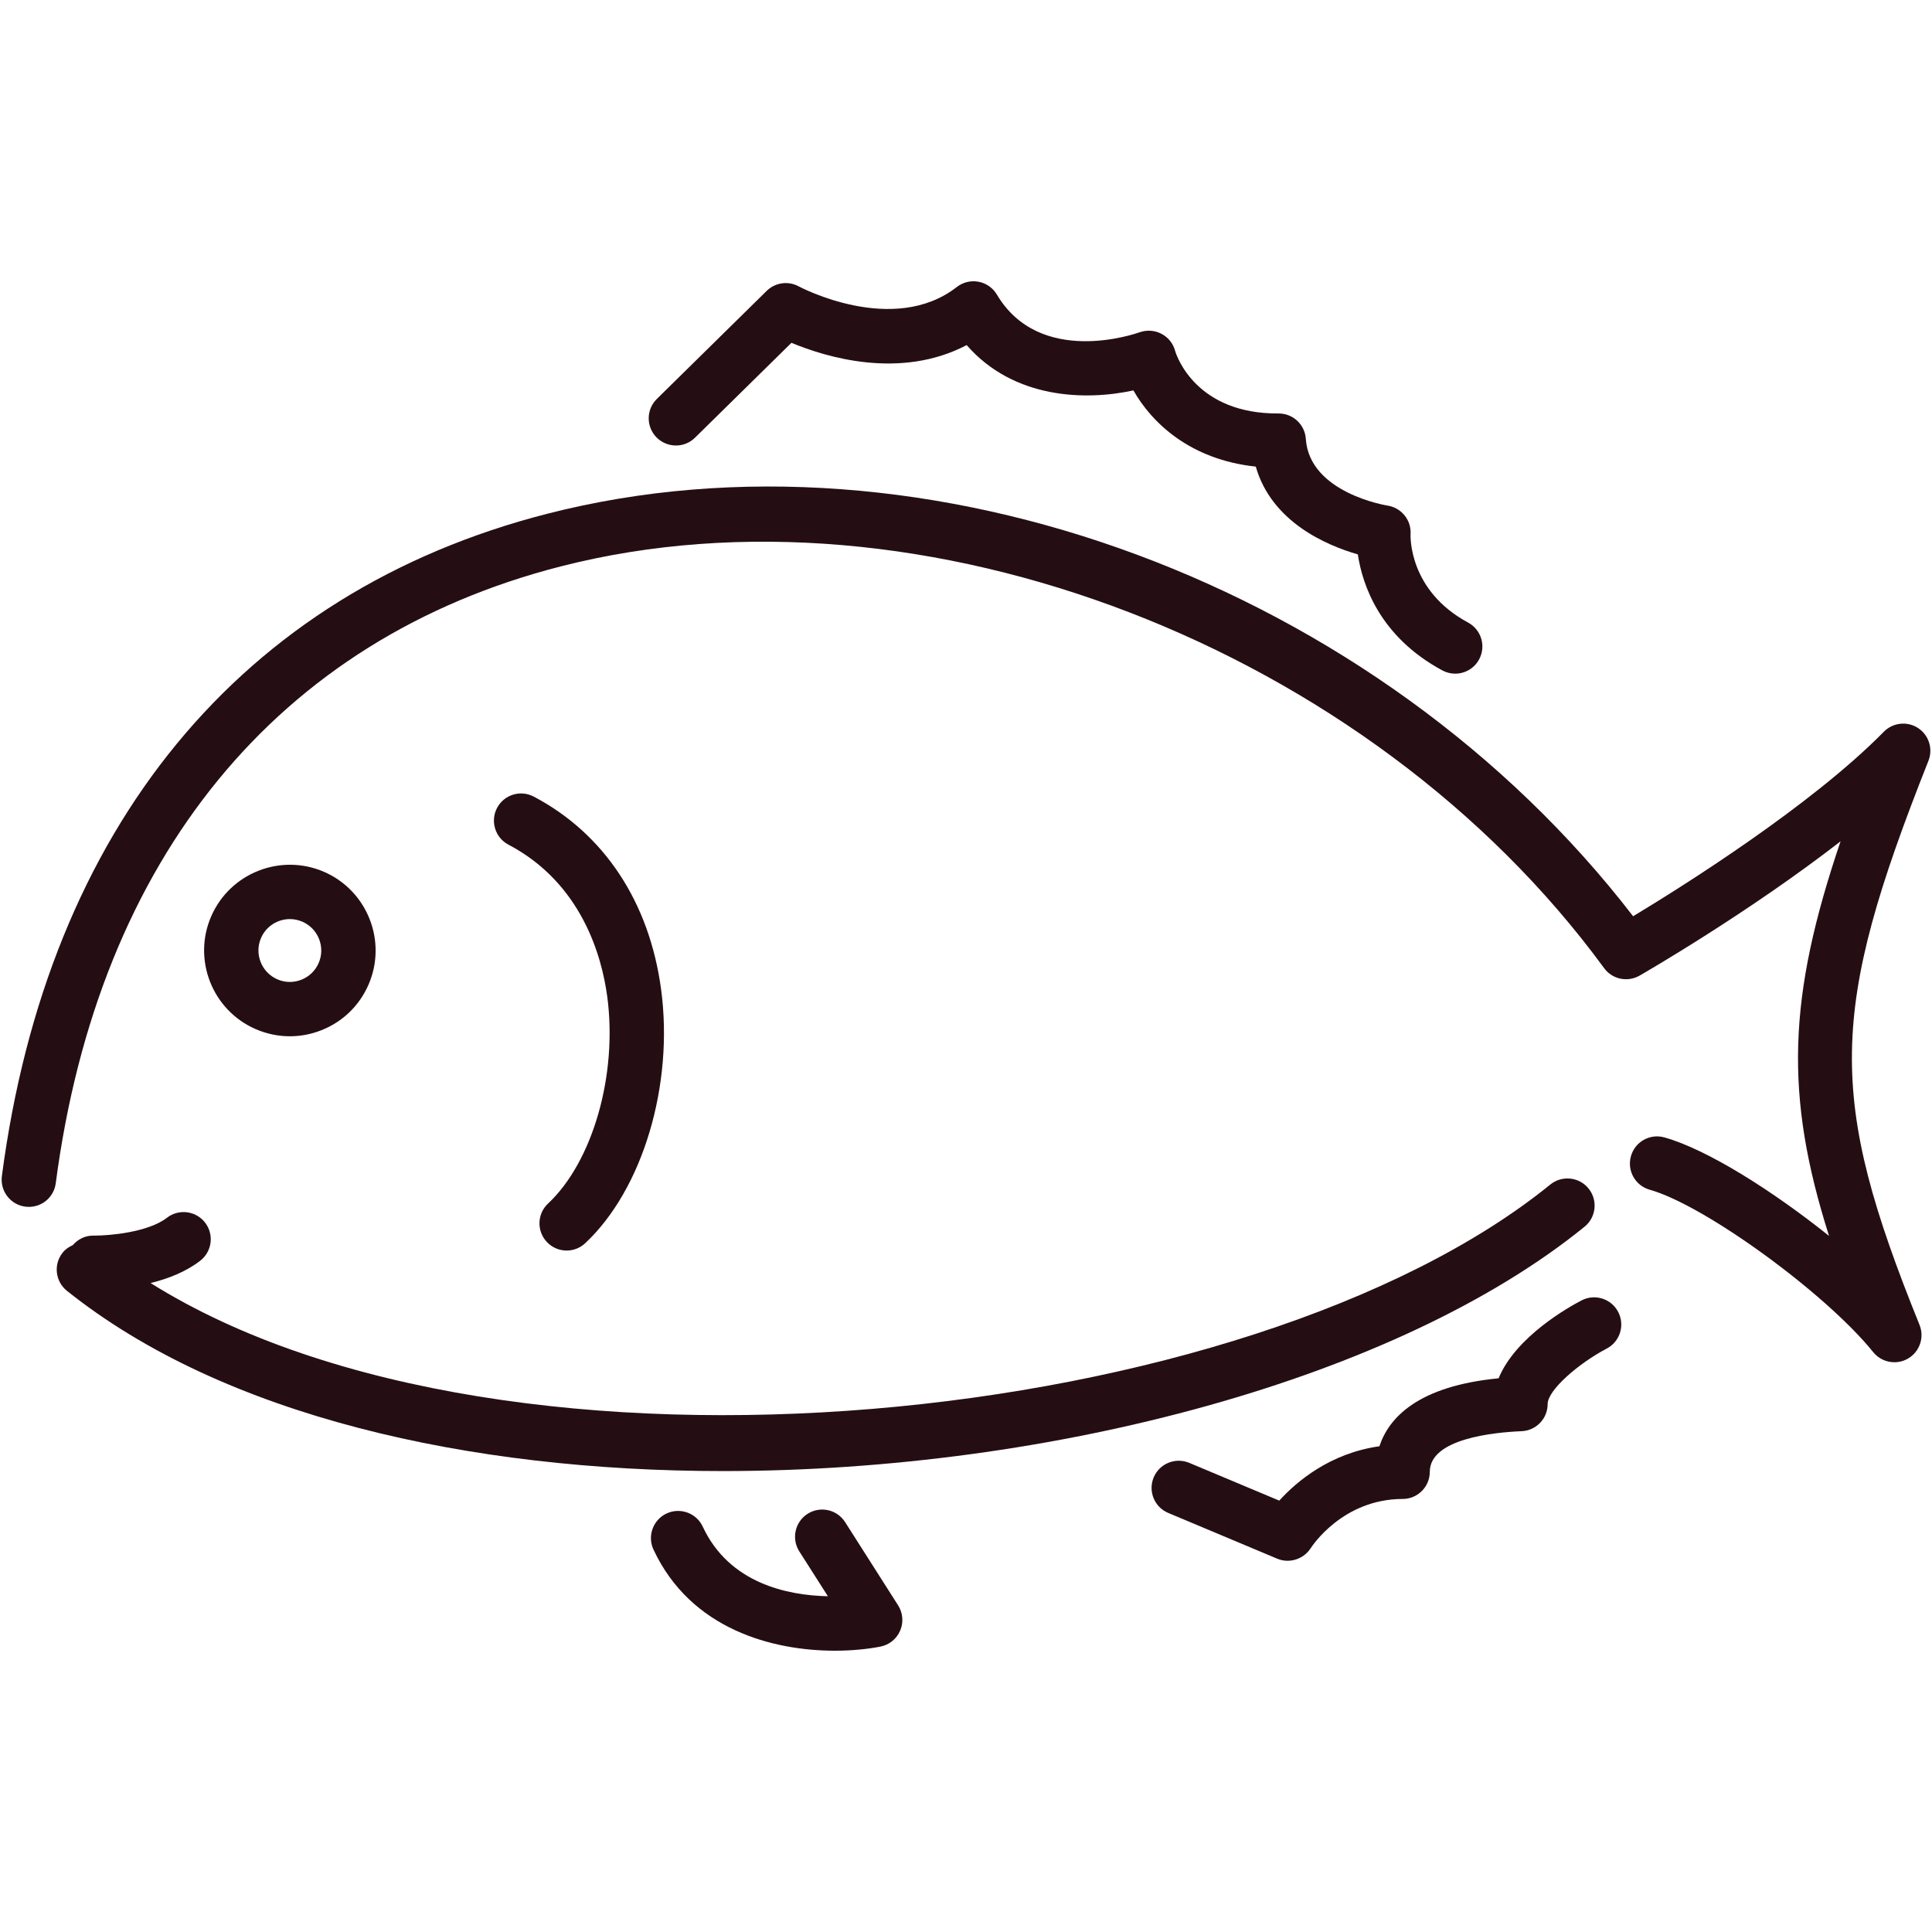 <?xml version="1.0" encoding="utf-8"?>
<!-- Generator: Adobe Illustrator 28.2.0, SVG Export Plug-In . SVG Version: 6.00 Build 0)  -->
<svg version="1.1" id="レイヤー_2" xmlns="http://www.w3.org/2000/svg" xmlns:xlink="http://www.w3.org/1999/xlink" x="0px"
	 y="0px" width="64px" height="64px" viewBox="0 0 64 64" enable-background="new 0 0 64 64" xml:space="preserve">
<g>
	<path fill="#250E13" d="M63.537,24.116c-0.359-0.233-0.833-0.181-1.133,0.124c-2.399,2.442-6.651,5.114-8.305,6.112
		C45.664,19.4,30.677,13.802,18.127,17.019C7.993,19.615,1.577,27.408,0.062,38.962c-0.064,0.493,0.283,0.945,0.775,1.01
		c0.499,0.064,0.945-0.282,1.01-0.775C3.26,28.421,9.2,21.164,18.574,18.763c11.915-3.053,26.775,2.668,34.564,13.307
		c0.27,0.371,0.776,0.476,1.175,0.249c0.189-0.109,3.619-2.091,6.658-4.449c-1.751,5.164-1.862,8.408-0.382,13.071
		c-1.854-1.484-4.03-2.865-5.454-3.263c-0.48-0.135-0.976,0.146-1.109,0.625c-0.134,0.479,0.146,0.975,0.625,1.109
		c1.812,0.507,5.825,3.423,7.401,5.379c0.176,0.219,0.437,0.335,0.701,0.335c0.156,0,0.313-0.04,0.456-0.124
		c0.384-0.226,0.545-0.7,0.378-1.113c-3.056-7.559-3.011-10.353,0.295-18.686C64.04,24.804,63.896,24.35,63.537,24.116z"/>
	<path fill="#250E13" d="M52.491,40.636c0.386-0.313,0.445-0.88,0.131-1.266c-0.312-0.385-0.879-0.444-1.266-0.131
		c-9.899,8.038-34.521,10.692-46.367,3.264c0.567-0.141,1.161-0.366,1.643-0.739c0.393-0.304,0.466-0.869,0.162-1.263
		c-0.303-0.393-0.87-0.466-1.263-0.162c-0.632,0.488-1.922,0.592-2.39,0.592c-0.022,0-0.042,0-0.06,0
		c-0.27,0-0.505,0.126-0.671,0.316c-0.125,0.057-0.242,0.133-0.334,0.248c-0.31,0.388-0.247,0.955,0.141,1.265
		c5.189,4.148,13.311,5.971,21.735,5.971C34.869,48.73,46.293,45.668,52.491,40.636z"/>
	<path fill="#250E13" d="M8.471,34.092c0.363,0.157,0.747,0.236,1.131,0.236c0.352,0,0.705-0.066,1.043-0.2
		c0.706-0.278,1.261-0.815,1.563-1.511c0.624-1.437-0.038-3.113-1.475-3.737c-1.437-0.622-3.112,0.038-3.737,1.475
		C6.372,31.791,7.034,33.468,8.471,34.092z M8.647,31.072c0.17-0.392,0.554-0.626,0.956-0.626c0.138,0,0.278,0.028,0.413,0.086
		c0.526,0.229,0.769,0.843,0.54,1.369c-0.11,0.255-0.314,0.452-0.573,0.554c-0.258,0.102-0.541,0.098-0.796-0.014
		C8.661,32.212,8.419,31.598,8.647,31.072z"/>
	<path fill="#250E13" d="M18.114,41.141c0.177,0.189,0.417,0.285,0.657,0.285c0.221,0,0.442-0.081,0.615-0.243
		c1.908-1.787,2.941-5.248,2.513-8.416c-0.39-2.889-1.889-5.154-4.219-6.379c-0.441-0.232-0.984-0.062-1.215,0.377
		s-0.062,0.984,0.377,1.215c2.429,1.278,3.093,3.698,3.273,5.027c0.349,2.585-0.475,5.471-1.96,6.862
		C17.792,40.208,17.774,40.778,18.114,41.141z"/>
	<path fill="#250E13" d="M23.023,14.499l3.195-3.143c1.13,0.471,3.597,1.233,5.804,0.076c1.561,1.788,3.936,1.846,5.524,1.501
		c0.596,1.053,1.861,2.291,4.053,2.524c0.527,1.839,2.35,2.612,3.381,2.908c0.15,0.999,0.719,2.722,2.799,3.843
		c0.136,0.073,0.282,0.108,0.426,0.108c0.321,0,0.631-0.172,0.793-0.474c0.236-0.438,0.072-0.983-0.366-1.219
		c-1.968-1.06-1.908-2.857-1.905-2.925c0.031-0.467-0.303-0.88-0.765-0.95c-0.026-0.004-2.586-0.415-2.705-2.21
		c-0.031-0.473-0.424-0.841-0.898-0.841c0,0,0,0-0.001,0c-2.713,0.02-3.372-1.871-3.431-2.076c-0.065-0.243-0.23-0.448-0.454-0.564
		c-0.223-0.117-0.486-0.134-0.724-0.049c-0.135,0.047-3.299,1.154-4.726-1.25c-0.132-0.222-0.353-0.377-0.607-0.425
		c-0.252-0.048-0.516,0.015-0.72,0.174c-2.11,1.642-5.205-0.003-5.234-0.019c-0.349-0.191-0.781-0.13-1.064,0.147l-3.64,3.581
		c-0.354,0.349-0.359,0.918-0.01,1.273C22.1,14.843,22.669,14.849,23.023,14.499z"/>
	<path fill="#250E13" d="M27.996,50.423c-0.268-0.42-0.824-0.543-1.243-0.276c-0.419,0.267-0.542,0.824-0.276,1.243l0.948,1.488
		c-1.335-0.029-3.269-0.423-4.146-2.307c-0.21-0.451-0.747-0.644-1.196-0.436c-0.45,0.21-0.646,0.746-0.436,1.196
		c1.238,2.654,3.966,3.351,6.01,3.351c0.572,0,1.091-0.055,1.508-0.136c0.292-0.057,0.537-0.255,0.654-0.529
		c0.117-0.273,0.092-0.587-0.068-0.838L27.996,50.423z"/>
	<path fill="#250E13" d="M52.392,43.077c-0.409,0.212-2.181,1.198-2.749,2.581c-2.673,0.258-3.637,1.307-3.948,2.251
		c-1.637,0.232-2.738,1.163-3.318,1.801l-2.981-1.251c-0.46-0.191-0.986,0.023-1.178,0.481c-0.193,0.458,0.023,0.986,0.481,1.178
		l3.611,1.516c0.112,0.047,0.229,0.069,0.344,0.069c0.302,0,0.596-0.153,0.767-0.42c0.042-0.066,1.06-1.625,3.044-1.628
		c0.497,0,0.899-0.403,0.899-0.9c0-1.1,2.127-1.307,3.042-1.345c0.482-0.021,0.862-0.417,0.862-0.899
		c0-0.465,1.033-1.354,1.956-1.837c0.44-0.23,0.61-0.773,0.381-1.214C53.375,43.019,52.832,42.848,52.392,43.077z"/>
</g>
</svg>
